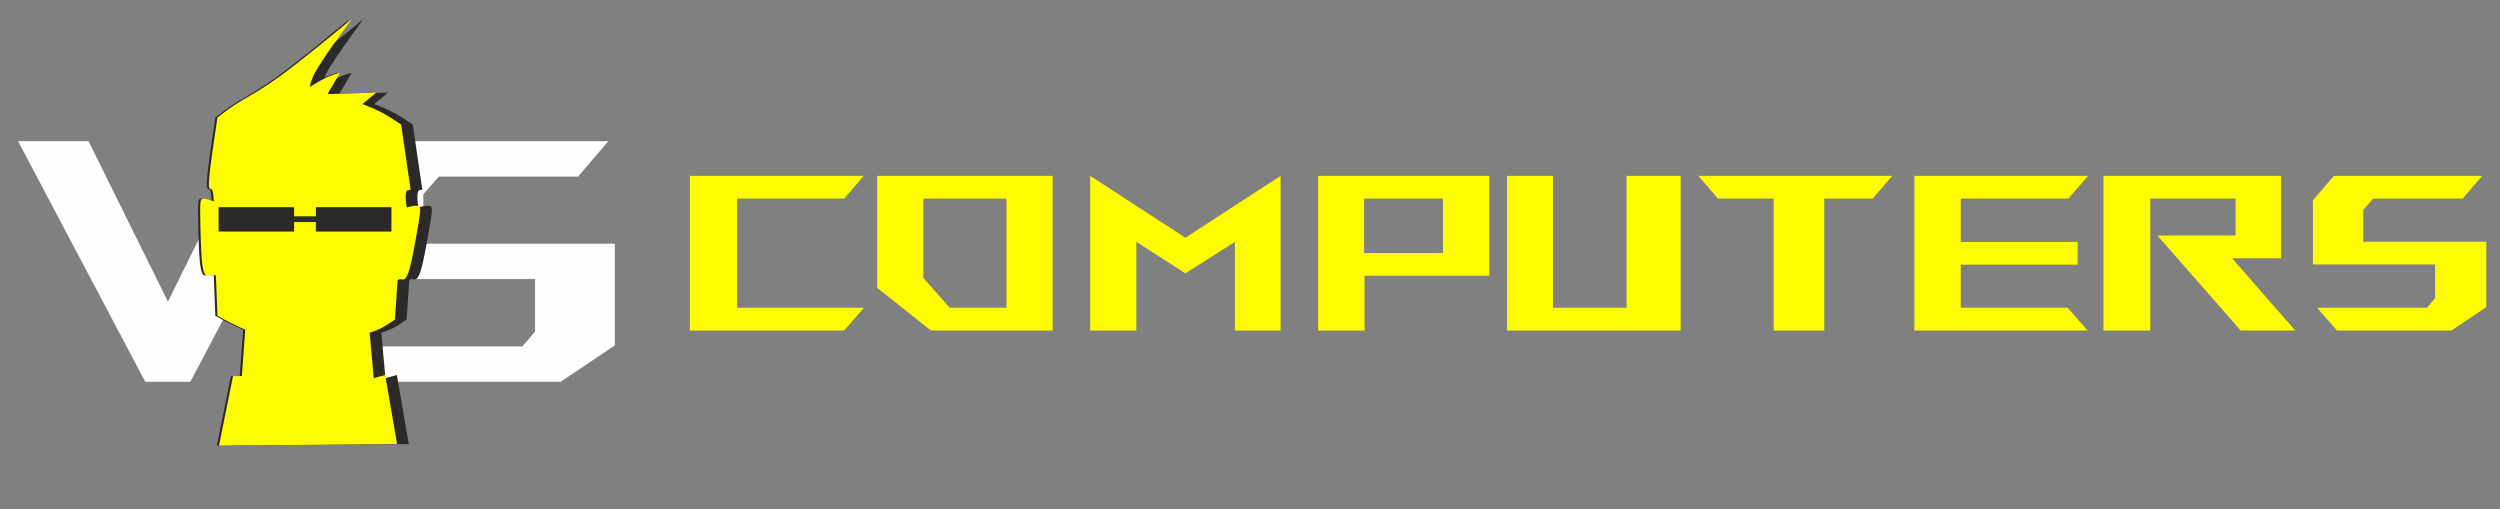 <?xml version="1.0" encoding="UTF-8"?> <svg xmlns="http://www.w3.org/2000/svg" width="943" height="192" viewBox="0 0 943 192" fill="none"><rect x="0" y="0" width="943" height="192" fill="#808080" stroke="none"/><path d="M6.819 53.264H33.4L63.351 113.816L93.173 53.264H119.754L71.779 144.027H54.794L6.819 53.264ZM231.91 91.903H159.689V73.232L165.524 66.62H218.037L229.447 53.264H142.444L130.126 67.657V105.258H201.829V125.096L197.032 130.672H132.59L144.259 144.027H211.424L231.91 130.283V91.903Z" fill="#FEFEFE"></path><path fill-rule="evenodd" clip-rule="evenodd" d="M86.432 44.306C88.978 42.347 91.525 40.389 95.018 38.267C98.511 36.145 102.95 33.86 110.099 28.669C117.248 23.479 127.107 15.383 136.965 7.287C132.069 14.078 127.172 20.868 124.561 25.111C121.949 29.355 121.623 31.053 121.296 32.75C123.451 31.444 125.605 30.138 127.499 29.257C129.392 28.376 131.024 27.919 132.656 27.462C131.089 30.138 129.522 32.815 127.956 35.492C134.093 35.296 140.23 35.1 146.367 34.905C144.618 36.352 142.868 37.8 141.119 39.248C143.445 40.146 145.771 41.043 148.2 42.327C150.63 43.611 153.164 45.281 155.697 46.952C156.905 55.176 158.112 63.401 159.319 71.625C158.675 71.582 158.031 71.539 157.711 72.231C157.391 72.923 157.395 74.35 157.468 75.475C157.541 76.599 157.683 77.422 157.826 78.245C159.686 77.77 161.547 77.295 162.379 77.775C163.212 78.256 163.016 79.692 162.199 84.622C161.383 89.551 159.947 97.973 158.739 101.956C157.531 105.939 156.552 105.482 155.867 105.351C155.181 105.221 154.789 105.416 154.398 105.612C154.054 110.58 153.711 115.547 153.368 120.514C151.691 121.669 150.015 122.825 148.425 123.66C146.835 124.495 145.331 125.009 143.828 125.524C144.348 131.226 144.868 136.929 145.388 142.631C146.824 142.239 148.261 141.848 149.697 141.456C151.198 150.139 152.7 158.823 154.202 167.506C131.808 167.702 109.414 167.898 87.02 168.094C88.782 159.345 90.545 150.596 92.308 141.848C93.418 141.848 94.528 141.848 95.638 141.848C96.066 136.022 96.495 130.197 96.924 124.372C95.254 123.628 93.584 122.885 91.835 122.011C90.087 121.137 88.259 120.132 86.432 119.127C86.236 114.034 86.04 108.942 85.844 103.849C84.93 103.784 84.017 103.719 83.102 103.817C82.188 103.915 81.274 104.176 80.726 99.79C80.178 95.404 79.996 86.372 79.937 81.309C79.878 76.248 79.942 75.156 80.817 74.939C81.691 74.722 83.376 75.379 85.061 76.037C84.93 74.013 84.8 71.989 84.31 71.499C83.82 71.009 82.972 72.054 83.266 67.778C83.559 63.501 84.996 53.904 86.432 44.306Z" fill="#2B2A29"></path><path fill-rule="evenodd" clip-rule="evenodd" d="M81.217 44.306C83.763 42.347 86.31 40.389 89.803 38.267C93.295 36.145 97.735 33.86 104.885 28.669C112.034 23.479 121.892 15.383 131.751 7.287C126.854 14.078 121.957 20.868 119.346 25.111C116.734 29.355 116.408 31.053 116.081 32.75C118.236 31.444 120.39 30.138 122.284 29.257C124.177 28.376 125.81 27.919 127.442 27.462C125.875 30.138 124.308 32.815 122.741 35.492C128.878 35.296 135.015 35.1 141.152 34.905C139.403 36.352 137.653 37.8 135.904 39.248C138.23 40.146 140.556 41.043 142.986 42.327C145.415 43.611 147.949 45.281 150.482 46.952C151.69 55.176 152.897 63.401 154.105 71.625C153.461 71.582 152.817 71.539 152.496 72.231C152.176 72.923 152.18 74.35 152.253 75.475C152.326 76.599 152.468 77.422 152.611 78.245C154.472 77.77 156.332 77.295 157.165 77.775C157.997 78.256 157.801 79.692 156.985 84.622C156.169 89.551 154.732 97.973 153.524 101.956C152.317 105.939 151.337 105.482 150.652 105.351C149.966 105.221 149.575 105.416 149.183 105.612C148.839 110.58 148.496 115.547 148.153 120.514C146.476 121.669 144.8 122.825 143.21 123.66C141.62 124.495 140.117 125.009 138.613 125.524C139.133 131.226 139.653 136.929 140.173 142.631C141.609 142.239 143.046 141.848 144.482 141.456C145.984 150.139 147.485 158.823 148.987 167.506C126.593 167.702 104.199 167.898 81.805 168.094C83.568 159.345 85.331 150.596 87.093 141.848C88.203 141.848 89.313 141.848 90.423 141.848C90.852 136.022 91.281 130.197 91.709 124.372C90.039 123.628 88.369 122.885 86.62 122.011C84.871 121.137 83.044 120.132 81.217 119.127C81.021 114.034 80.826 108.942 80.629 103.849C79.716 103.784 78.802 103.719 77.887 103.817C76.974 103.915 76.059 104.176 75.511 99.79C74.963 95.404 74.781 86.372 74.722 81.309C74.663 76.248 74.727 75.156 75.602 74.939C76.477 74.722 78.161 75.379 79.846 76.037C79.716 74.013 79.585 71.989 79.095 71.499C78.606 71.009 77.757 72.054 78.051 67.778C78.344 63.501 79.781 53.904 81.217 44.306Z" fill="#2B2A29"></path><path fill-rule="evenodd" clip-rule="evenodd" d="M82.02 44.306C84.566 42.347 87.112 40.389 90.605 38.267C94.098 36.145 98.538 33.86 105.687 28.669C112.836 23.479 122.695 15.383 132.553 7.287C127.656 14.078 122.76 20.868 120.148 25.111C117.537 29.355 117.21 31.053 116.883 32.75C119.038 31.444 121.193 30.138 123.086 29.257C124.979 28.376 126.612 27.919 128.244 27.462C126.677 30.138 125.11 32.815 123.543 35.492C129.68 35.296 135.817 35.1 141.955 34.905C140.205 36.352 138.456 37.8 136.706 39.248C139.032 40.146 141.358 41.043 143.788 42.327C146.218 43.611 148.751 45.281 151.285 46.952C152.492 55.176 153.699 63.401 154.907 71.625C154.263 71.582 153.619 71.539 153.299 72.231C152.979 72.923 152.983 74.35 153.055 75.475C153.128 76.599 153.271 77.422 153.413 78.245C155.274 77.77 157.134 77.295 157.967 77.775C158.799 78.256 158.603 79.692 157.787 84.622C156.971 89.551 155.534 97.973 154.327 101.956C153.119 105.939 152.14 105.482 151.454 105.351C150.768 105.221 150.377 105.416 149.985 105.612C149.642 110.58 149.298 115.547 148.955 120.514C147.279 121.669 145.602 122.825 144.012 123.66C142.423 124.495 140.919 125.009 139.416 125.524C139.936 131.226 140.455 136.929 140.975 142.631C142.412 142.239 143.848 141.848 145.284 141.456C146.786 150.139 148.288 158.823 149.789 167.506C127.395 167.702 105.001 167.898 82.607 168.094C84.37 159.345 86.133 150.596 87.896 141.848C89.005 141.848 90.115 141.848 91.225 141.848C91.654 136.022 92.083 130.197 92.512 124.372C90.841 123.628 89.171 122.885 87.422 122.011C85.674 121.137 83.847 120.132 82.02 119.127C81.823 114.034 81.628 108.942 81.432 103.849C80.518 103.784 79.604 103.719 78.69 103.817C77.776 103.915 76.862 104.176 76.314 99.79C75.766 95.404 75.584 86.372 75.525 81.309C75.465 76.248 75.529 75.156 76.404 74.939C77.279 74.722 78.963 75.379 80.648 76.037C80.518 74.013 80.387 71.989 79.898 71.499C79.408 71.009 78.559 72.054 78.853 67.778C79.147 63.501 80.583 53.904 82.02 44.306Z" fill="#FFFC00"></path><path d="M110.927 78.144H82.438V87.347H110.927V78.144Z" fill="#2B2A29"></path><path d="M119.807 81.595H109.725V83.752H119.807V81.595Z" fill="#2B2A29"></path><path d="M147.649 78.144H119.159V87.347H147.649V78.144Z" fill="#2B2A29"></path><path d="M278.06 116.089V74.925H318.39L325.806 66.343H260.229V124.671H318.39L325.89 116.089H278.06ZM351.137 124.671L330.889 108.589V66.343H397.05V124.671H351.137ZM348.304 74.925V104.84L358.22 116.089H379.635V74.925H348.304ZM428.63 124.671V91.257L447.129 103.09L465.794 91.257V124.671H483.042V66.343L447.129 89.674L411.215 66.343V124.671H428.63ZM561.786 104.006V66.343H497.208V124.671H514.706V104.006H561.786ZM544.287 74.925V95.424H514.54V74.925H544.287ZM613.531 66.343V116.089H585.783V66.343H568.452V124.671H633.946V66.343H613.531ZM713.772 66.343H640.612L648.028 74.925H669.026V124.671H688.108V74.925H706.356L713.772 66.343ZM739.603 116.089V99.84H783.683V91.257H739.603V74.925H780.183L787.599 66.343H722.105V124.671H787.433L779.933 116.089H739.603ZM841.928 97.423H860.426V66.343H793.432V124.671H811.097V74.925H843.261V88.841H813.764L845.178 124.671H865.759L841.928 97.423ZM937.836 91.174H891.424V79.175L895.173 74.925H928.92L936.253 66.343H880.341L872.425 75.592V99.756H918.505V112.506L915.422 116.089H874.009L881.508 124.671H924.671L937.836 115.838V91.174Z" fill="#FFFC00"></path></svg> 
